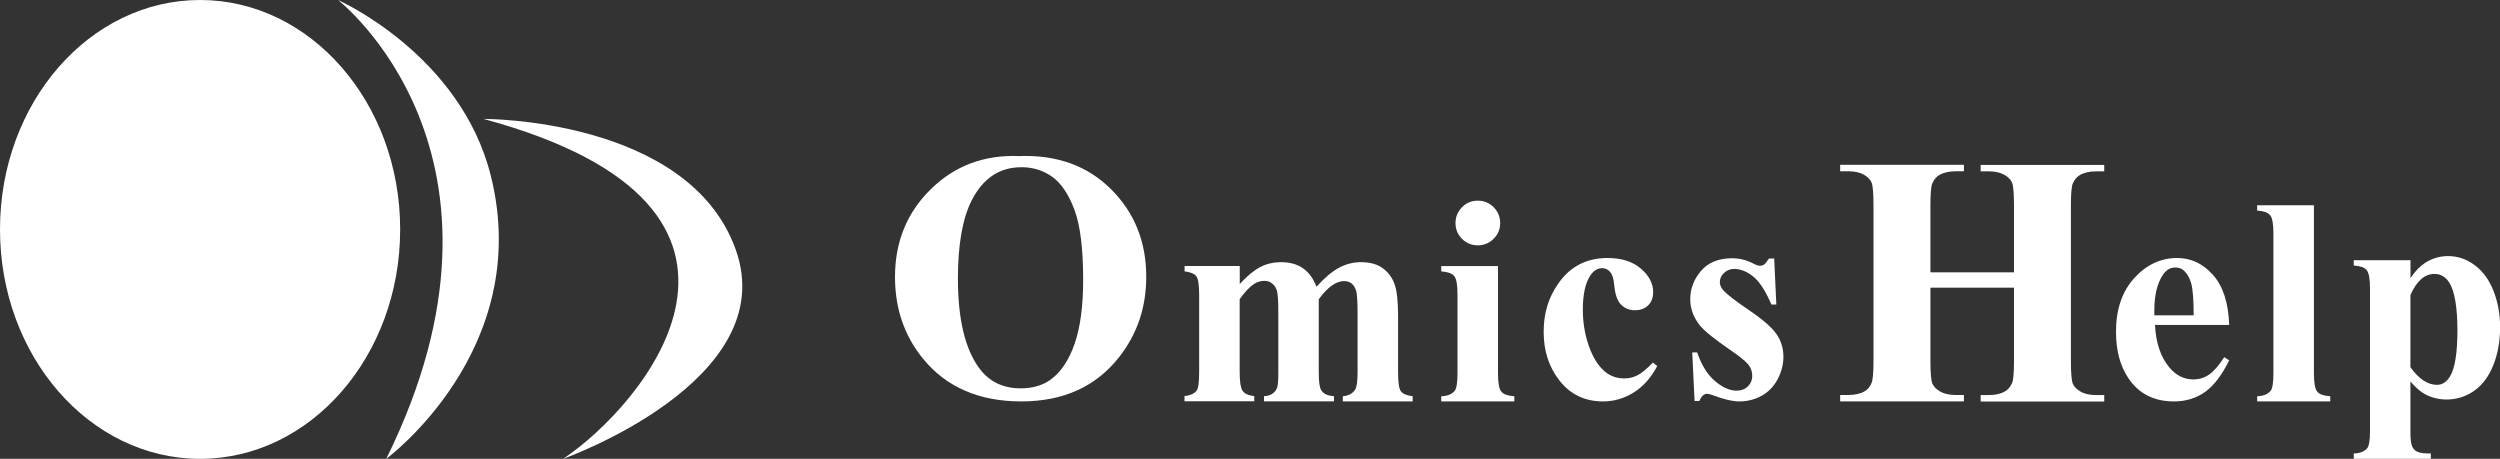 <?xml version="1.0" encoding="UTF-8"?><svg id="_レイヤー_2" xmlns="http://www.w3.org/2000/svg" viewBox="0 0 300 55.06"><rect x="0" y="0" width="300" height="55.06" fill="#333333" stroke="none"/><defs><style>.cls-1{fill:#fff;}</style></defs><g id="_レイヤー_1-2"><path class="cls-1" d="M40.56,0s23.85,18.49,5.79,55.06c0,0,17.74-13.07,12.56-33.92C55.29,6.52,40.56,0,40.56,0Z"/><path class="cls-1" d="M58.02,14.27c39.64,10.72,18.93,34.57,9.55,40.79,0,0,26.37-9.35,20.71-25.13-5.66-15.78-30.25-15.66-30.25-15.66Z"/><ellipse class="cls-1" cx="24.01" cy="27.53" rx="24.01" ry="27.53"/><path class="cls-1" d="M122.28,18.73c4.52-.17,8.2,1.15,11.03,3.96s4.24,6.32,4.24,10.53c0,3.6-1.05,6.77-3.16,9.51-2.79,3.63-6.74,5.44-11.83,5.44s-9.06-1.73-11.85-5.19c-2.21-2.74-3.31-5.98-3.31-9.74,0-4.22,1.43-7.73,4.3-10.54s6.4-4.14,10.59-3.97ZM122.53,20.07c-2.6,0-4.57,1.33-5.93,3.98-1.1,2.18-1.65,5.31-1.65,9.38,0,4.84.85,8.43,2.55,10.74,1.19,1.62,2.85,2.43,4.98,2.43,1.44,0,2.64-.35,3.6-1.05,1.23-.89,2.18-2.32,2.87-4.28.68-1.96,1.03-4.52,1.03-7.68,0-3.76-.35-6.57-1.05-8.43-.7-1.86-1.59-3.18-2.67-3.95-1.08-.77-2.33-1.15-3.74-1.15Z"/><path class="cls-1" d="M148.77,31.94v2.14c.89-.97,1.72-1.65,2.47-2.04s1.59-.58,2.49-.58c1.04,0,1.92.24,2.62.73.71.49,1.25,1.23,1.63,2.22.93-1.04,1.81-1.79,2.66-2.26.85-.46,1.74-.69,2.67-.69,1.12,0,2.02.26,2.68.77.67.51,1.13,1.17,1.39,1.96.26.79.39,2.06.39,3.79v6.65c0,1.25.11,2.03.34,2.33.23.3.7.5,1.41.59v.62h-8.38v-.62c.66-.06,1.15-.31,1.46-.76.21-.31.31-1.03.31-2.15v-6.98c0-1.45-.06-2.37-.17-2.76-.12-.39-.3-.69-.55-.88s-.54-.29-.88-.29c-.5,0-1,.18-1.51.55-.51.36-1.02.91-1.55,1.64v8.71c0,1.17.1,1.9.3,2.2.27.43.78.67,1.53.71v.62h-8.4v-.62c.45-.02.81-.14,1.07-.34.26-.2.43-.45.52-.73s.13-.9.13-1.85v-6.98c0-1.47-.06-2.39-.17-2.76-.12-.37-.31-.66-.58-.87-.27-.21-.56-.31-.88-.31-.46,0-.89.12-1.27.36-.54.36-1.12.97-1.74,1.84v8.71c0,1.15.11,1.9.34,2.27.23.36.7.58,1.41.65v.62h-8.37v-.62c.68-.07,1.17-.29,1.46-.66.2-.25.3-1.01.3-2.26v-9.17c0-1.23-.11-1.99-.34-2.29-.23-.3-.7-.5-1.41-.59v-.64h6.61Z"/><path class="cls-1" d="M179.76,31.94v12.86c0,1.15.13,1.88.4,2.2.27.32.79.5,1.56.55v.62h-8.77v-.62c.72-.02,1.25-.23,1.6-.63.23-.27.35-.97.35-2.12v-9.48c0-1.15-.13-1.88-.4-2.2-.27-.32-.78-.5-1.55-.55v-.64h6.81ZM177.33,24.08c.75,0,1.39.26,1.91.79.52.53.78,1.16.78,1.9s-.26,1.37-.79,1.89c-.53.52-1.16.78-1.9.78s-1.37-.26-1.89-.78c-.52-.52-.78-1.15-.78-1.89s.26-1.37.78-1.9c.52-.53,1.15-.79,1.89-.79Z"/><path class="cls-1" d="M198.33,43.5l.54.42c-.76,1.44-1.72,2.5-2.86,3.2-1.14.7-2.35,1.05-3.64,1.05-2.16,0-3.89-.82-5.19-2.45-1.3-1.63-1.94-3.59-1.94-5.89s.59-4.15,1.77-5.83c1.42-2.03,3.39-3.04,5.89-3.04,1.68,0,3.01.42,4,1.27.99.84,1.48,1.79,1.48,2.83,0,.66-.2,1.19-.6,1.58-.4.39-.92.59-1.57.59-.68,0-1.25-.23-1.69-.68-.45-.45-.72-1.26-.82-2.41-.07-.73-.24-1.24-.5-1.53s-.58-.43-.94-.43c-.56,0-1.03.29-1.42.88-.6.89-.9,2.26-.9,4.1,0,1.53.24,2.99.73,4.38s1.15,2.43,2,3.12c.64.5,1.39.75,2.26.75.57,0,1.1-.13,1.61-.4.51-.27,1.11-.77,1.81-1.51Z"/><path class="cls-1" d="M212.9,31l.26,5.54h-.59c-.71-1.64-1.44-2.77-2.2-3.37-.76-.6-1.51-.9-2.27-.9-.47,0-.88.16-1.22.48s-.5.69-.5,1.1c0,.31.12.61.35.9.37.47,1.41,1.29,3.11,2.44,1.7,1.15,2.82,2.13,3.36,2.93.54.8.81,1.7.81,2.7,0,.9-.23,1.79-.68,2.66-.45.87-1.09,1.53-1.91,2-.82.46-1.73.69-2.73.69-.77,0-1.81-.24-3.11-.73-.35-.13-.58-.19-.71-.19-.38,0-.7.29-.95.87h-.57l-.28-5.83h.59c.52,1.53,1.24,2.67,2.14,3.44.91.76,1.77,1.15,2.58,1.15.56,0,1.01-.17,1.36-.51.35-.34.53-.76.53-1.24,0-.56-.17-1.04-.52-1.44-.35-.41-1.12-1.02-2.33-1.84-1.77-1.23-2.92-2.16-3.44-2.81-.76-.95-1.15-2-1.15-3.14,0-1.25.43-2.38,1.29-3.39.86-1.01,2.11-1.52,3.74-1.52.88,0,1.73.21,2.55.64.31.17.57.26.76.26.21,0,.38-.04.5-.13.13-.09.33-.33.61-.74h.59Z"/><path class="cls-1" d="M231.65,34.52v8.8c0,1.45.08,2.36.24,2.72.16.36.47.68.94.95.47.27,1.1.41,1.9.41h.94v.77h-14.85v-.77h.94c.82,0,1.49-.15,1.99-.44.36-.2.64-.53.84-1.01.15-.34.23-1.21.23-2.64v-18.68c0-1.45-.08-2.36-.23-2.72-.15-.36-.46-.68-.93-.95-.47-.27-1.1-.41-1.9-.41h-.94v-.77h14.85v.77h-.94c-.82,0-1.49.15-1.99.44-.36.2-.65.53-.86,1.01-.15.34-.23,1.21-.23,2.64v8.04h10.03v-8.04c0-1.45-.08-2.36-.23-2.72-.15-.36-.47-.68-.94-.95-.47-.27-1.11-.41-1.91-.41h-.92v-.77h14.83v.77h-.92c-.84,0-1.5.15-1.99.44-.36.2-.65.53-.86,1.01-.15.34-.23,1.21-.23,2.64v18.68c0,1.45.08,2.36.23,2.72.15.36.47.68.94.95.47.27,1.11.41,1.91.41h.92v.77h-14.83v-.77h.92c.84,0,1.5-.15,1.99-.44.36-.2.65-.53.86-1.01.15-.34.23-1.21.23-2.64v-8.8h-10.03Z"/><path class="cls-1" d="M267.51,38.99h-8.91c.1,2.15.68,3.85,1.72,5.1.8.96,1.76,1.44,2.88,1.44.69,0,1.32-.19,1.89-.58.57-.39,1.17-1.09,1.82-2.09l.59.38c-.88,1.79-1.85,3.06-2.92,3.81-1.07.75-2.3,1.12-3.7,1.12-2.41,0-4.23-.93-5.47-2.78-1-1.49-1.49-3.34-1.49-5.56,0-2.71.73-4.86,2.2-6.47,1.46-1.6,3.18-2.4,5.15-2.4,1.64,0,3.07.67,4.28,2.02,1.21,1.35,1.86,3.35,1.95,6ZM263.24,37.83c0-1.86-.1-3.14-.3-3.84s-.52-1.22-.95-1.58c-.24-.21-.57-.31-.97-.31-.6,0-1.09.3-1.48.89-.68,1.03-1.02,2.44-1.02,4.24v.61h4.72Z"/><path class="cls-1" d="M277.67,24.63v20.17c0,1.15.13,1.88.4,2.2s.79.5,1.56.55v.62h-8.77v-.62c.72-.02,1.25-.23,1.6-.63.23-.27.35-.97.35-2.12v-16.8c0-1.13-.13-1.86-.4-2.18-.27-.32-.78-.5-1.55-.55v-.64h6.81Z"/><path class="cls-1" d="M289.25,45.81v6.04c0,.83.07,1.4.2,1.7.13.3.34.52.62.66.28.14.82.21,1.63.21v.64h-9.25v-.64c.72-.02,1.25-.23,1.6-.61.23-.27.35-.95.35-2.07v-17.13c0-1.15-.13-1.88-.4-2.2s-.78-.5-1.55-.55v-.64h6.81v2.14c.57-.83,1.15-1.43,1.74-1.81.84-.54,1.76-.82,2.76-.82,1.19,0,2.28.38,3.26,1.13.98.75,1.72,1.79,2.23,3.12.51,1.33.76,2.75.76,4.28,0,1.64-.26,3.15-.79,4.5-.53,1.36-1.29,2.4-2.29,3.11-1,.71-2.12,1.07-3.34,1.07-.89,0-1.72-.2-2.5-.59-.58-.3-1.19-.82-1.82-1.55ZM289.25,44.06c1,1.41,2.06,2.12,3.19,2.12.62,0,1.14-.33,1.55-.99.6-.97.9-2.82.9-5.55s-.33-4.72-.99-5.75c-.44-.68-1.03-1.02-1.77-1.02-1.17,0-2.13.84-2.88,2.53v8.66Z"/></g></svg>